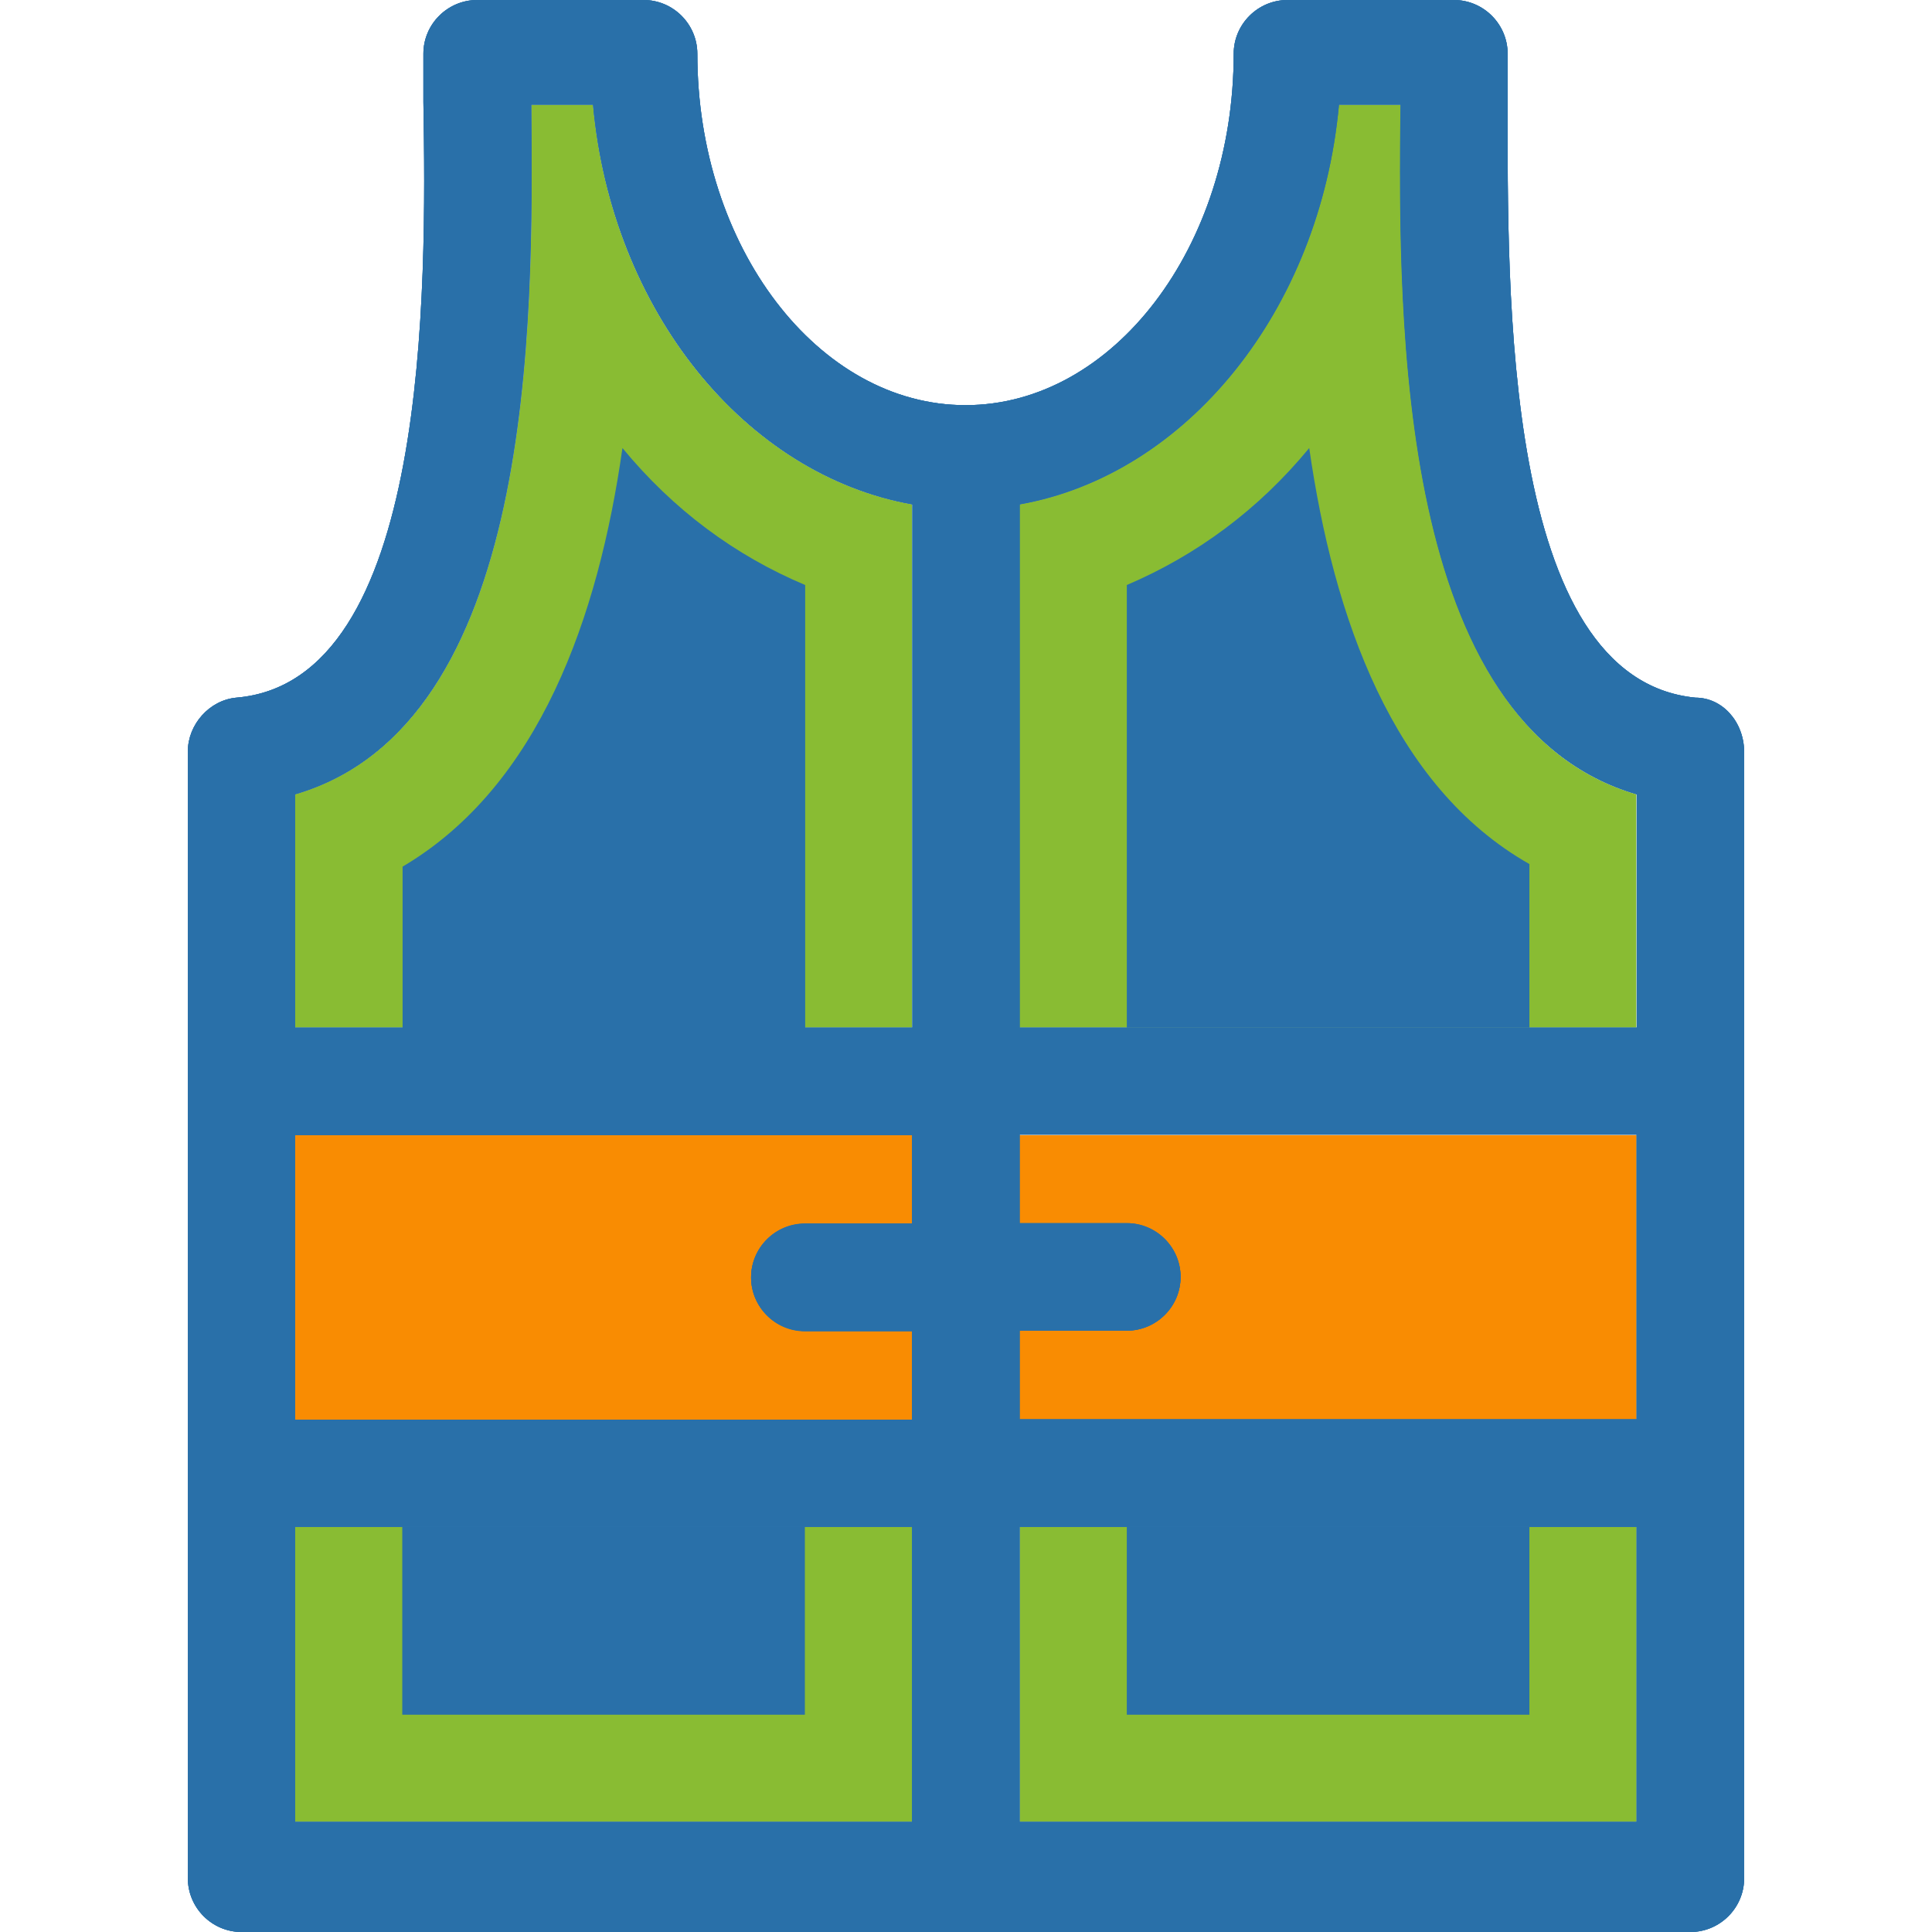 <!DOCTYPE svg PUBLIC "-//W3C//DTD SVG 1.1//EN" "http://www.w3.org/Graphics/SVG/1.1/DTD/svg11.dtd">
<!-- Uploaded to: SVG Repo, www.svgrepo.com, Transformed by: SVG Repo Mixer Tools -->
<svg version="1.1" id="Layer_1" xmlns="http://www.w3.org/2000/svg" xmlns:xlink="http://www.w3.org/1999/xlink" viewBox="0 0 390.271 390.271" xml:space="preserve" width="64px" height="64px" fill="#000000">
<g id="SVGRepo_bgCarrier" stroke-width="0"/>
<g id="SVGRepo_tracerCarrier" stroke-linecap="round" stroke-linejoin="round"/>
<g id="SVGRepo_iconCarrier"> <g> <rect x="59.604" y="308.428" style="fill:#89bc33;" width="124.638" height="59.604"/> <path style="fill:#89bc33;" d="M119.79,21.139h-12.477c0.517,44.994,0.517,125.22-47.709,139.313v47.127h124.638V101.883 C150.691,95.935,123.539,62.901,119.79,21.139z"/> <rect x="205.964" y="308.428" style="fill:#89bc33;" width="124.638" height="59.604"/> <path style="fill:#89bc33;" d="M282.893,21.139h-12.477c-3.814,41.762-30.901,74.796-64.517,80.743V207.58h124.638v-47.127 C282.376,146.36,282.893,66.133,282.893,21.139z"/> </g> <rect x="59.604" y="229.301" style="fill:#f98c02;" width="270.998" height="57.471"/> <g> <path style="fill:#2970a9;" d="M342.497,140.929c-39.046-3.814-37.947-82.36-37.947-120.307c0-3.814,0-7.046,0-9.762 C304.549,4.913,299.701,0,293.689,0h-33.616c-5.947,0-10.861,4.848-10.861,10.861c0,39.046-24.372,70.982-54.174,70.982 s-54.174-32-54.174-70.982C140.865,4.913,136.016,0,130.004,0H96.388C90.44,0,85.527,4.848,85.527,10.861c0,2.715,0,6.529,0,9.762 c0.646,37.947,1.164,117.075-37.818,120.307c-5.43,0.517-9.762,5.43-9.762,10.861v227.62c0,5.947,4.848,10.861,10.861,10.861 h292.655c5.947,0,10.861-4.848,10.861-10.861V151.79C352.259,145.778,347.927,140.929,342.497,140.929z M270.416,21.139h12.477 c-0.517,44.994-0.517,125.22,47.709,139.313v47.127H205.964V101.883C239.515,95.935,266.667,62.901,270.416,21.139z M330.602,286.707H205.964V268.8h21.657c5.947,0,10.861-4.848,10.861-10.861c0-5.947-4.848-10.861-10.861-10.861h-21.657v-17.907 h124.638V286.707z M59.604,229.301h124.638v17.907h-21.657c-5.947,0-10.861,4.848-10.861,10.861 c0,5.947,4.848,10.861,10.861,10.861h21.657v17.907H59.604V229.301z M107.313,21.139h12.477 c3.814,41.762,30.901,74.796,64.517,80.743V207.58H59.604v-47.127C107.83,146.36,107.313,66.133,107.313,21.139z M59.604,368.032 v-59.604h124.638v59.604H59.604z M205.964,368.032v-59.604h124.638v59.604H205.964z"/> <path style="fill:#2970a9;" d="M342.497,140.929c-39.046-3.814-37.947-82.36-37.947-120.307c0-3.814,0-7.046,0-9.762 C304.549,4.913,299.701,0,293.689,0h-33.616c-5.947,0-10.861,4.848-10.861,10.861c0,39.046-24.372,70.982-54.174,70.982 s-54.174-32-54.174-70.982C140.865,4.913,136.016,0,130.004,0H96.388C90.44,0,85.527,4.848,85.527,10.861c0,2.715,0,6.529,0,9.762 c0.646,37.947,1.164,117.075-37.818,120.307c-5.43,0.517-9.762,5.43-9.762,10.861v227.62c0,5.947,4.848,10.861,10.861,10.861 h292.655c5.947,0,10.861-4.848,10.861-10.861V151.79C352.259,145.778,347.927,140.929,342.497,140.929z M227.62,247.143h-21.657 v-17.907h124.638v57.471H205.964V268.8h21.657c5.947,0,10.861-4.848,10.861-10.861C238.481,252.057,233.568,247.143,227.62,247.143 z M205.964,308.428h124.638v59.604H205.964V308.428z M330.602,207.58H205.964V101.883c33.616-5.947,60.703-39.046,64.517-80.743 h12.477c-0.517,44.994-0.517,125.22,47.709,139.313v47.127H330.602z M162.586,268.865h21.657v17.907H59.604v-57.471h124.638v17.907 h-21.657c-5.947,0-10.861,4.848-10.861,10.861C151.725,263.952,156.638,268.865,162.586,268.865z M59.604,308.428h124.638v59.604 H59.604V308.428z M184.242,207.58H59.604v-47.127c48.226-14.093,48.226-94.319,47.709-139.313h12.477 c3.814,41.762,30.901,74.796,64.517,80.743V207.58H184.242z"/> </g> <g> <rect x="81.261" y="308.428" style="fill:#2970a9;" width="81.325" height="37.947"/> <path style="fill:#2970a9;" d="M125.737,90.505c-4.848,34.133-16.808,68.267-44.412,84.558v33.099h81.325v-89.988 C148.493,112.226,136.016,102.982,125.737,90.505z"/> <path style="fill:#2970a9;" d="M264.469,90.505c-10.279,12.477-22.756,21.657-36.848,27.669v89.406h81.325v-33.034 C281.277,158.836,269.382,124.703,264.469,90.505z"/> <rect x="227.62" y="308.428" style="fill:#2970a9;" width="81.325" height="37.947"/> </g> <path style="fill:#2970a9;" d="M342.497,140.929c-39.046-3.814-37.947-82.36-37.947-120.307c0-3.814,0-7.046,0-9.762 C304.549,4.913,299.701,0,293.689,0h-33.616c-5.947,0-10.861,4.848-10.861,10.861c0,39.046-24.372,70.982-54.174,70.982 s-54.174-32-54.174-70.982C140.865,4.913,136.016,0,130.004,0H96.388C90.44,0,85.527,4.848,85.527,10.861c0,2.715,0,6.529,0,9.762 c0.646,37.947,1.164,117.075-37.818,120.307c-5.43,0.517-9.762,5.43-9.762,10.861v227.62c0,5.947,4.848,10.861,10.861,10.861 h292.655c5.947,0,10.861-4.848,10.861-10.861V151.79C352.259,145.778,347.927,140.929,342.497,140.929z M184.242,368.032H59.604 v-59.604h21.657h81.325h21.657V368.032z M184.242,247.143h-21.657l0,0c-5.947,0-10.861,4.848-10.861,10.861 c0,5.947,4.848,10.861,10.861,10.861l0,0h21.657v17.907h-21.657H81.261H59.604v-57.471h21.657h81.325h21.657V247.143z M184.242,207.58h-21.657H81.261H59.604v-47.127c48.226-14.093,48.226-94.319,47.709-139.313h12.477 c3.814,41.762,30.901,74.796,64.517,80.743V207.58H184.242z M330.602,368.032H205.964v-59.604h21.657h81.325h21.657V368.032z M330.602,286.707h-21.657H227.62h-21.657V268.8h21.657l0,0c5.947,0,10.861-4.848,10.861-10.861c0-5.947-4.848-10.861-10.861-10.861 l0,0h-21.657v-17.907h21.657h81.325h21.657V286.707z M330.602,207.58h-21.657H227.62h-21.657V101.883 c33.616-5.947,60.703-39.046,64.517-80.743h12.477c-0.517,44.994-0.517,125.22,47.709,139.313v47.127H330.602z"/> </g>
</svg>